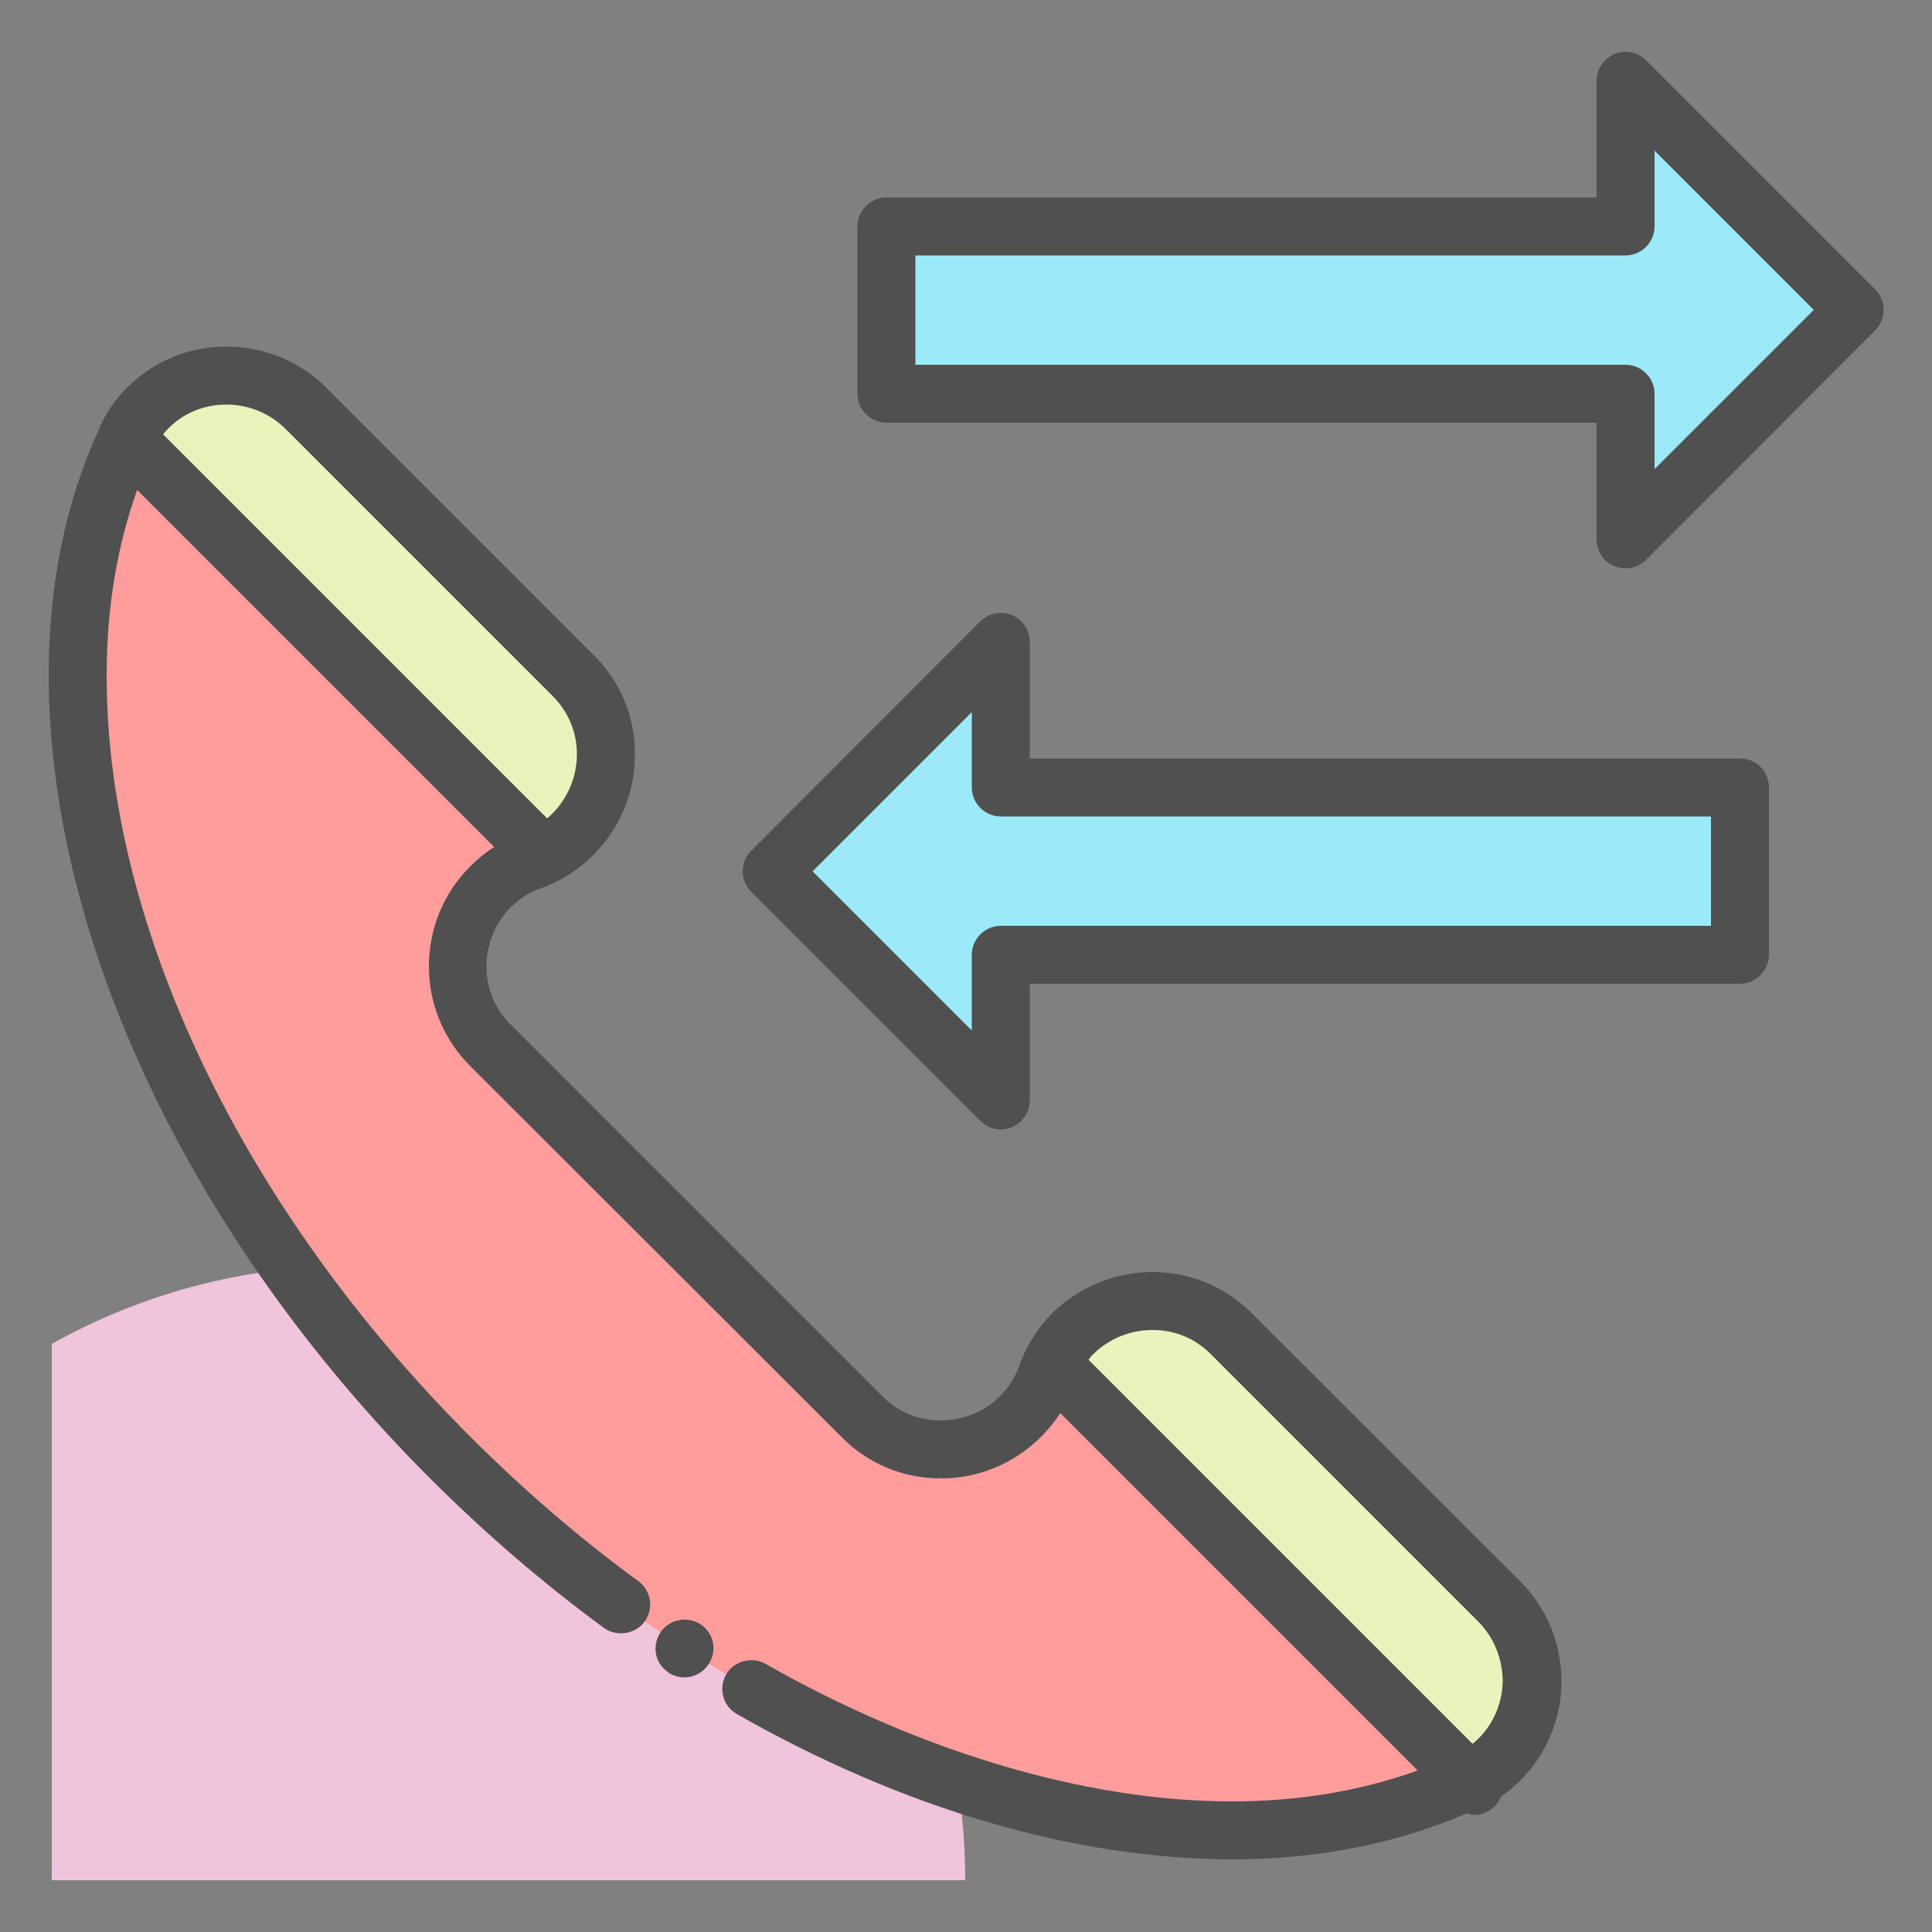 <?xml version="1.0" encoding="UTF-8"?> <svg xmlns="http://www.w3.org/2000/svg" xmlns:xlink="http://www.w3.org/1999/xlink" id="Layer_1" style="enable-background:new 0 0 50 50;" version="1.1" viewBox="0 0 50 50" xml:space="preserve"><rect x="0" y="0" width="50" height="50" fill="#808080" stroke="none"/><style type="text/css"> .st0{fill:#F0C4DB;} .st1{fill:#FF9D9C;} .st2{fill:#9BEAF9;} .st3{fill:#E9F4BC;} .st4{fill:#505050;} .st5{fill:#FEBECC;} .st6{fill:#FFFFFF;} .st7{fill:#FDE4A1;} .st8{fill:#FEE7B5;} .st9{fill:#CDF6FC;} .st10{fill:#F2C6DD;} .st11{opacity:0.1;} </style><g><path class="st0" d="M1.35,48.66h23.63c0-8.78-7.12-15.9-15.9-15.9c-2.81,0-5.45,0.74-7.74,2.02V48.66z"></path><g><g><path class="st3" d="M14.83,17.48l-6.9-6.9c-1.41-1.41-3.82-1.04-4.67,0.77l10.78,10.78C15.81,21.27,16.26,18.91,14.83,17.48z"></path><path class="st3" d="M38.78,41.43l-6.9-6.9c-1.19-1.19-3.04-1.08-4.12,0c-0.22,0.22-0.39,0.49-0.54,0.78l10.78,10.78 C39.81,45.25,40.19,42.83,38.78,41.43z"></path><path class="st1" d="M27.09,35.59c-0.72,2-3.28,2.58-4.79,1.07l-9.6-9.6c-1.19-1.19-1.08-3.04,0-4.12 c0.29-0.29,0.65-0.52,1.07-0.68c0.1-0.04,0.19-0.1,0.28-0.14L3.27,11.35c-3.29,7.04-0.06,17.94,8.37,26.37 c8.43,8.43,19.34,11.66,26.37,8.37L27.23,35.31C27.18,35.4,27.12,35.49,27.09,35.59z"></path><g class="st11"><path d="M27.27,35.35l-0.04-0.04c-0.01,0.02-0.02,0.04-0.03,0.06C27.22,35.36,27.24,35.35,27.27,35.35z"></path><path d="M14.05,22.13l-0.04-0.04c-0.01,0.02-0.01,0.05-0.02,0.07C14.01,22.15,14.03,22.14,14.05,22.13z"></path></g><polygon class="st2" points="42.07,13.96 42.07,10.19 22.94,10.19 22.94,5.86 42.07,5.86 42.07,2.09 48,8.02 "></polygon><polygon class="st2" points="25.91,16.61 25.91,20.38 45.03,20.38 45.03,24.71 25.91,24.71 25.91,28.48 19.98,22.55 "></polygon></g><g><path class="st4" d="M18.12,42.03c-0.34-0.22-0.82-0.11-1.03,0.22c-0.11,0.17-0.15,0.37-0.11,0.57c0.04,0.19,0.15,0.35,0.32,0.46 v0.01c0.13,0.08,0.27,0.12,0.41,0.12c0.26,0,0.49-0.13,0.63-0.34c0.11-0.17,0.15-0.37,0.11-0.57 C18.41,42.31,18.29,42.14,18.12,42.03z"></path><path class="st4" d="M32.41,34c-0.69-0.7-1.61-1.08-2.58-1.08c-0.97,0-1.92,0.39-2.6,1.07c-0.38,0.38-0.67,0.84-0.85,1.35 c-0.31,0.86-1.11,1.42-2.04,1.42c-0.58,0-1.1-0.22-1.51-0.63l-9.6-9.6c-0.42-0.41-0.64-0.94-0.64-1.52 c0-0.57,0.23-1.14,0.63-1.53c0.23-0.23,0.5-0.4,0.8-0.5c1.45-0.53,2.42-1.92,2.41-3.46c0.01-0.96-0.37-1.88-1.07-2.57l-6.9-6.9 c-0.69-0.7-1.62-1.08-2.6-1.08H5.84c-1.39,0-2.67,0.81-3.25,2.06c0,0,0,0.01,0,0.01c-0.01,0.02-0.01,0.03-0.02,0.05 c-0.87,1.89-1.31,4.03-1.31,6.39c0.01,6.83,3.69,14.6,9.86,20.77c1.42,1.42,2.94,2.73,4.51,3.88c0.33,0.24,0.82,0.16,1.05-0.16 c0.25-0.34,0.17-0.81-0.16-1.05c-1.52-1.11-2.98-2.37-4.34-3.73c-5.91-5.9-9.43-13.26-9.42-19.71c0-1.74,0.27-3.35,0.79-4.8 l9.24,9.24c-0.22,0.14-0.43,0.31-0.62,0.5c-0.69,0.69-1.07,1.61-1.07,2.59c0,0.97,0.38,1.89,1.07,2.58l9.61,9.6 c0.68,0.69,1.59,1.07,2.56,1.07v-0.05l0.02,0.05c1.27,0,2.41-0.66,3.08-1.69l9.25,9.25c-1.45,0.52-3.05,0.8-4.81,0.8 c-3.75,0-8.04-1.27-12.07-3.56c-0.35-0.2-0.83-0.07-1.02,0.28c-0.1,0.17-0.12,0.38-0.07,0.57c0.05,0.19,0.18,0.35,0.35,0.45 c4.32,2.46,8.75,3.75,12.82,3.76c2.22,0,4.26-0.41,6.07-1.19c0.06,0.02,0.12,0.04,0.19,0.04c0.19,0,0.38-0.07,0.53-0.22 c0.08-0.08,0.13-0.17,0.17-0.26c0.96-0.66,1.56-1.77,1.56-2.98c0-0.99-0.39-1.91-1.08-2.6L32.41,34z M5.86,10.47 c0.58,0,1.13,0.23,1.54,0.64l6.9,6.9c0.41,0.41,0.63,0.94,0.63,1.51c0,0.66-0.3,1.26-0.77,1.66l-9.94-9.94 C4.61,10.76,5.19,10.47,5.86,10.47z M38.11,45.13l-9.94-9.94c0.04-0.05,0.07-0.1,0.12-0.14c0.4-0.4,0.95-0.63,1.54-0.63 c0.58,0,1.11,0.22,1.52,0.64l6.9,6.9c0.41,0.41,0.63,0.95,0.64,1.54C38.88,44.15,38.59,44.74,38.11,45.13z"></path><path class="st4" d="M48.53,7.49L42.6,1.56c-0.21-0.21-0.54-0.28-0.82-0.16c-0.28,0.12-0.46,0.39-0.46,0.69v3.02H22.94 c-0.41,0-0.75,0.34-0.75,0.75v4.33c0,0.41,0.34,0.75,0.75,0.75h18.38v3.02c0,0.3,0.18,0.58,0.46,0.69 c0.09,0.04,0.19,0.06,0.29,0.06c0.2,0,0.39-0.08,0.53-0.22l5.93-5.94C48.82,8.26,48.82,7.78,48.53,7.49z M42.82,12.14v-1.95 c0-0.41-0.34-0.75-0.75-0.75H23.69V6.61h18.38c0.41,0,0.75-0.34,0.75-0.75V3.9l4.12,4.12L42.82,12.14z"></path><path class="st4" d="M45.03,19.63H26.65v-3.02c0-0.3-0.18-0.58-0.46-0.69c-0.28-0.12-0.6-0.05-0.82,0.16l-5.93,5.94 c-0.29,0.29-0.29,0.77,0,1.06l5.93,5.93c0.14,0.14,0.33,0.22,0.53,0.22c0.1,0,0.19-0.02,0.29-0.06c0.28-0.12,0.46-0.39,0.46-0.69 v-3.02h18.38c0.41,0,0.75-0.34,0.75-0.75v-4.33C45.78,19.96,45.45,19.63,45.03,19.63z M44.28,23.96H25.9 c-0.41,0-0.75,0.34-0.75,0.75v1.96l-4.12-4.12l4.12-4.12v1.95c0,0.41,0.34,0.75,0.75,0.75h18.38V23.96z"></path></g></g></g></svg> 
